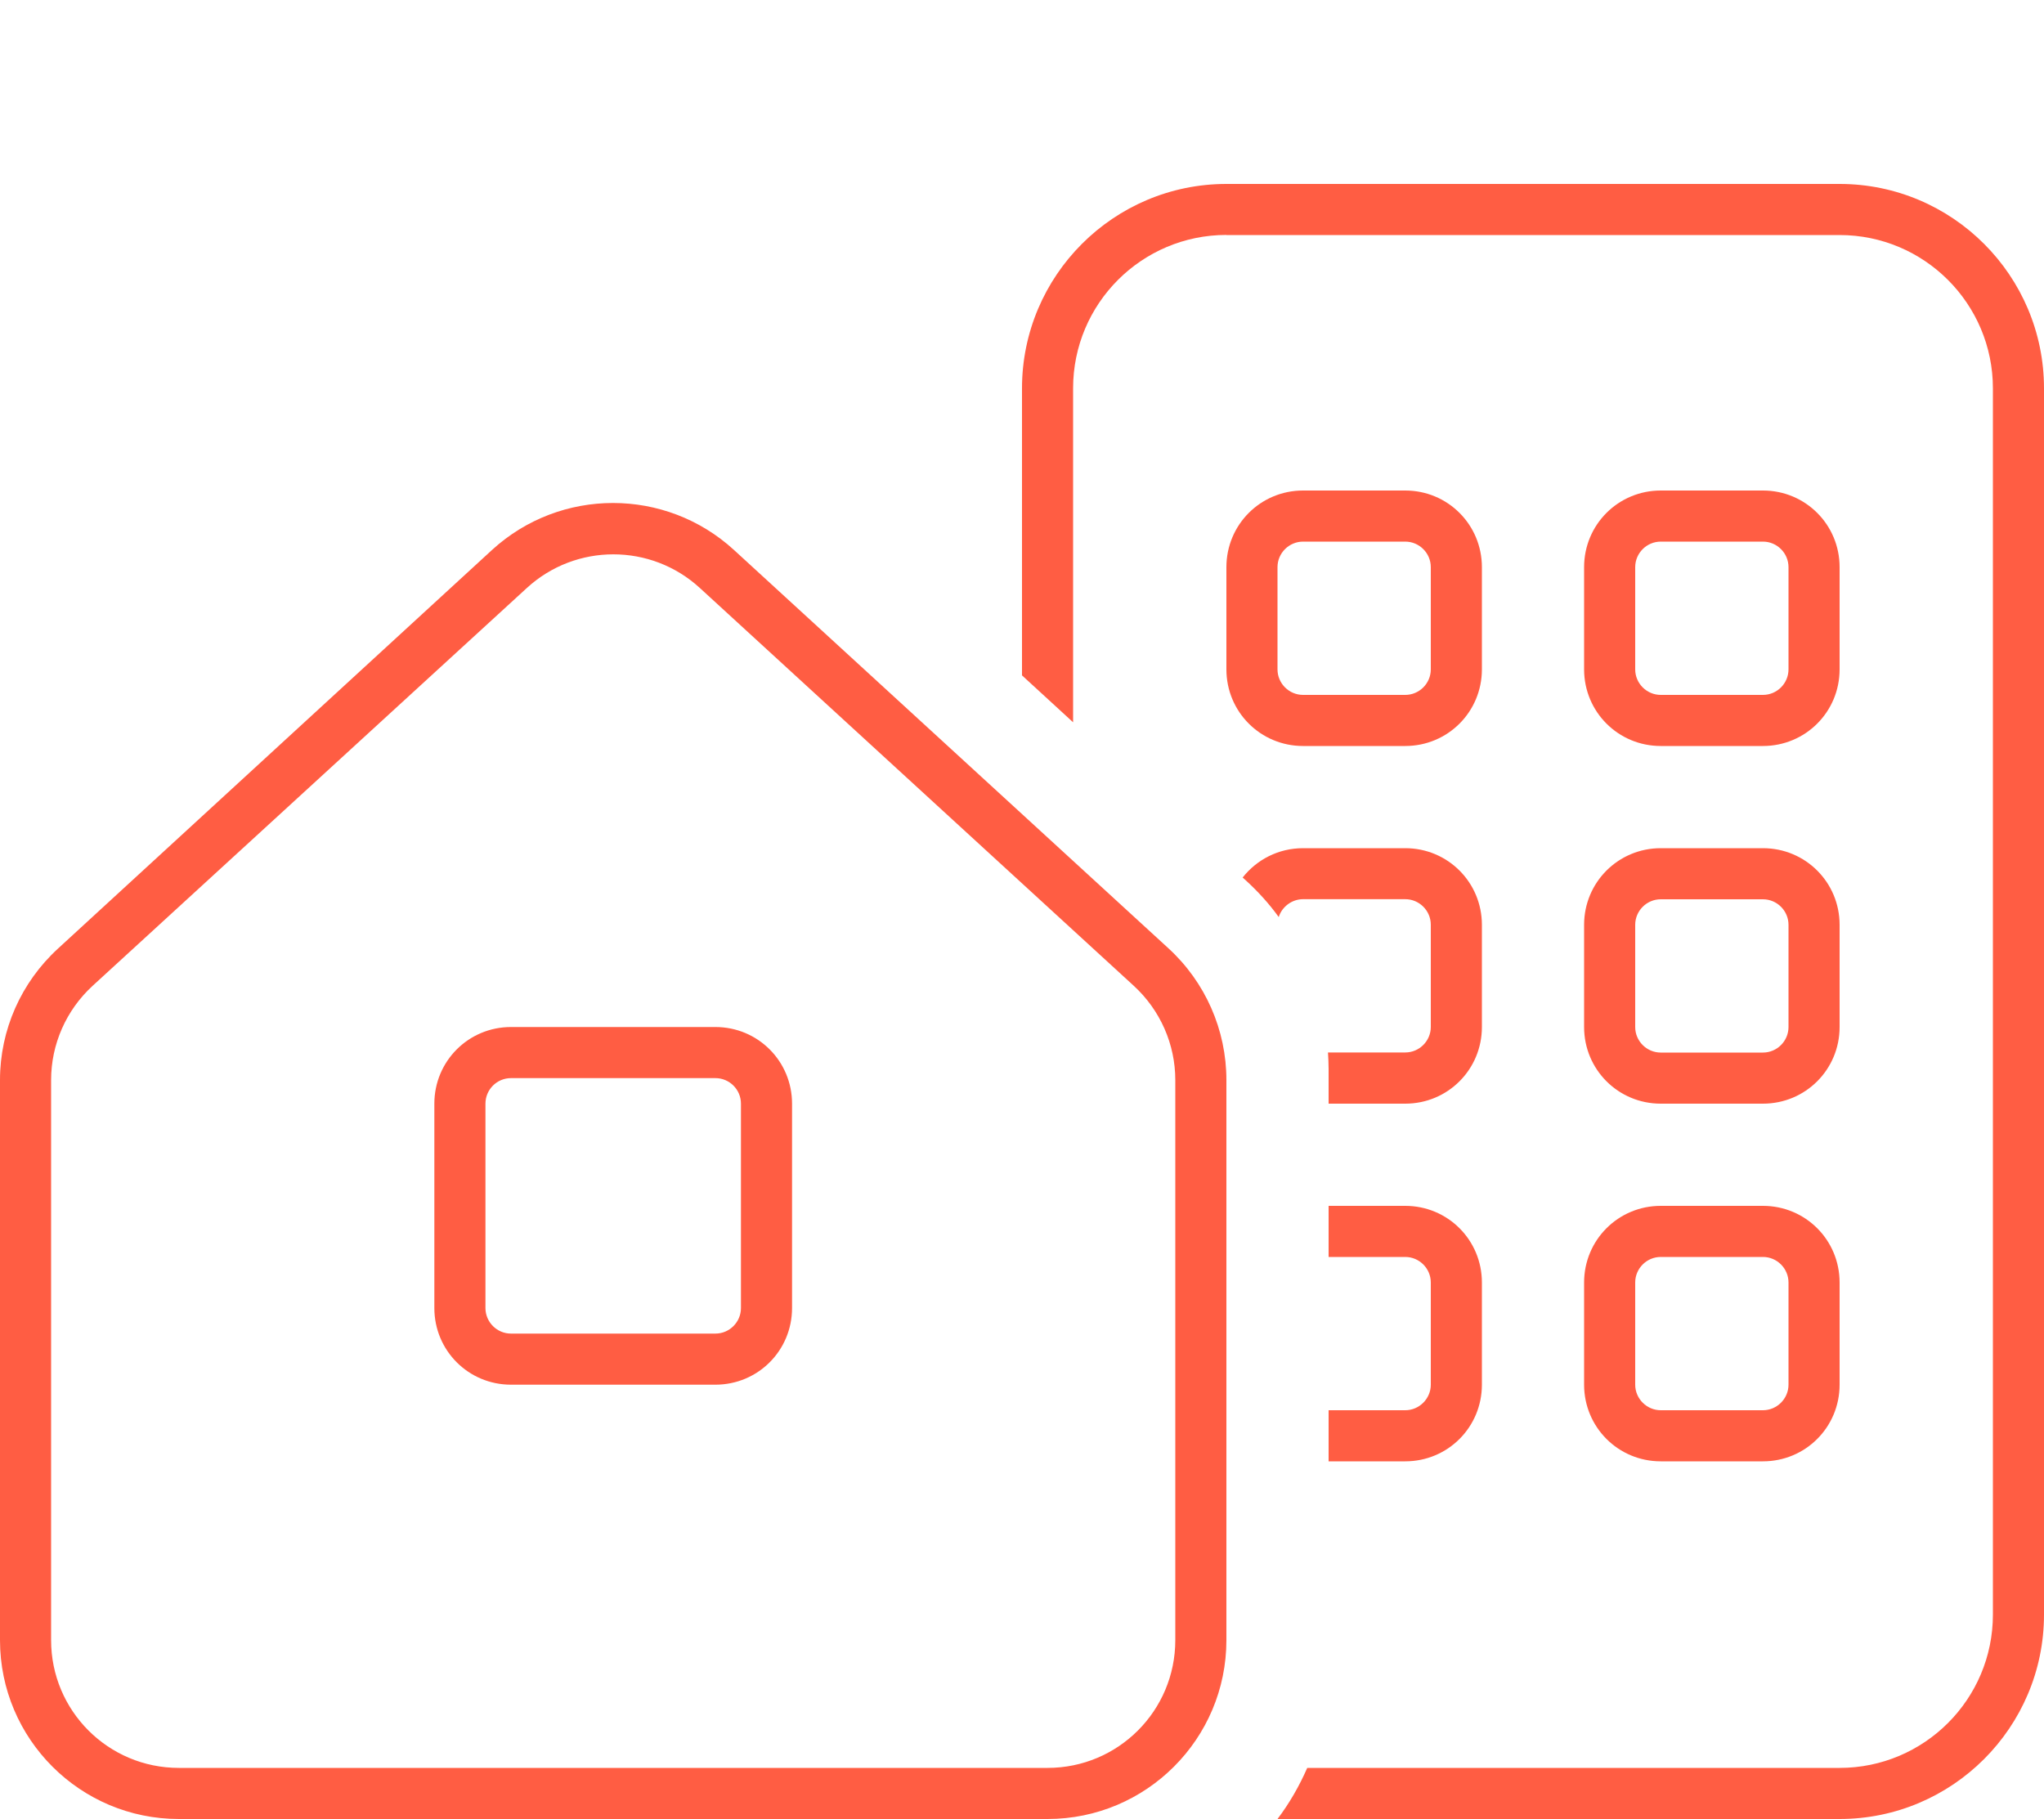 <?xml version="1.0" encoding="UTF-8"?> <svg xmlns="http://www.w3.org/2000/svg" id="Layer_1" viewBox="0 0 200 178"><path d="m120,23h60c8.28,0,15,6.72,15,15v120c0,8.28-6.72,15-15,15h-52.09c-.78,1.78-1.75,3.47-2.91,5h55c11.03,0,20-8.97,20-20V38c0-11.03-8.97-20-20-20h-60c-11.03,0-20,8.97-20,20v28.09l5,4.59v-32.69c0-8.28,6.72-15,15-15Zm10,85h7.5c4.16,0,7.5-3.34,7.5-7.5v-10c0-4.16-3.34-7.5-7.5-7.5h-10c-2.41,0-4.53,1.12-5.91,2.87l.31.28c1.19,1.09,2.28,2.28,3.22,3.59.31-1,1.28-1.75,2.38-1.75h10c1.37,0,2.5,1.12,2.5,2.5v10c0,1.38-1.13,2.5-2.5,2.5h-7.56c.03.53.06,1.06.06,1.59v3.41Zm0,35h7.5c4.16,0,7.5-3.34,7.5-7.5v-10c0-4.16-3.34-7.5-7.5-7.5h-7.5v5h7.5c1.37,0,2.5,1.12,2.5,2.5v10c0,1.37-1.13,2.5-2.5,2.5h-7.5v5Zm32.5-60c-4.16,0-7.5,3.34-7.5,7.5v10c0,4.16,3.34,7.5,7.5,7.5h10c4.16,0,7.5-3.34,7.5-7.5v-10c0-4.16-3.34-7.5-7.5-7.5h-10Zm-2.5,7.5c0-1.38,1.13-2.5,2.5-2.5h10c1.37,0,2.5,1.12,2.5,2.5v10c0,1.38-1.13,2.5-2.5,2.5h-10c-1.37,0-2.5-1.12-2.5-2.5v-10Zm-5,35v10c0,4.16,3.34,7.5,7.5,7.5h10c4.16,0,7.5-3.34,7.5-7.5v-10c0-4.16-3.34-7.5-7.5-7.5h-10c-4.16,0-7.5,3.34-7.5,7.5Zm7.5-2.5h10c1.37,0,2.5,1.12,2.5,2.5v10c0,1.37-1.13,2.5-2.5,2.5h-10c-1.37,0-2.5-1.13-2.5-2.5v-10c0-1.38,1.13-2.5,2.5-2.5Zm-35-75c-4.16,0-7.5,3.34-7.5,7.5v10c0,4.16,3.34,7.5,7.5,7.5h10c4.16,0,7.5-3.34,7.5-7.5v-10c0-4.16-3.34-7.5-7.5-7.5h-10Zm-2.5,7.5c0-1.38,1.13-2.5,2.5-2.5h10c1.37,0,2.5,1.12,2.5,2.5v10c0,1.38-1.13,2.5-2.5,2.5h-10c-1.37,0-2.5-1.12-2.5-2.5v-10Zm30,0v10c0,4.16,3.34,7.5,7.5,7.5h10c4.16,0,7.5-3.34,7.5-7.5v-10c0-4.16-3.34-7.5-7.5-7.5h-10c-4.16,0-7.5,3.34-7.5,7.5Zm7.5-2.5h10c1.37,0,2.5,1.12,2.5,2.5v10c0,1.38-1.13,2.5-2.5,2.5h-10c-1.37,0-2.5-1.12-2.5-2.5v-10c0-1.38,1.13-2.5,2.5-2.5ZM5,105.69c0-3.5,1.47-6.84,4.06-9.22l42.5-38.94c4.78-4.38,12.13-4.38,16.91,0l42.47,38.94c2.59,2.38,4.06,5.72,4.06,9.22v54.81c0,6.91-5.59,12.5-12.5,12.5H17.5c-6.91,0-12.5-5.59-12.5-12.5v-54.81ZM0,160.5c0,9.66,7.84,17.5,17.5,17.5h85c9.66,0,17.5-7.84,17.5-17.5v-54.81c0-4.91-2.06-9.59-5.69-12.91l-42.5-38.97c-6.69-6.12-16.97-6.12-23.66,0L5.69,92.81c-3.62,3.31-5.69,7.97-5.69,12.87v54.81Zm70-55c1.38,0,2.5,1.12,2.5,2.5v20c0,1.37-1.12,2.5-2.5,2.5h-20c-1.38,0-2.5-1.13-2.5-2.5v-20c0-1.38,1.12-2.5,2.5-2.5h20Zm-20-5c-4.16,0-7.5,3.34-7.5,7.5v20c0,4.16,3.34,7.5,7.5,7.5h20c4.16,0,7.5-3.34,7.5-7.5v-20c0-4.16-3.34-7.5-7.5-7.5h-20Z" style="fill:#ff5d43; stroke-width:0px;"></path></svg> 